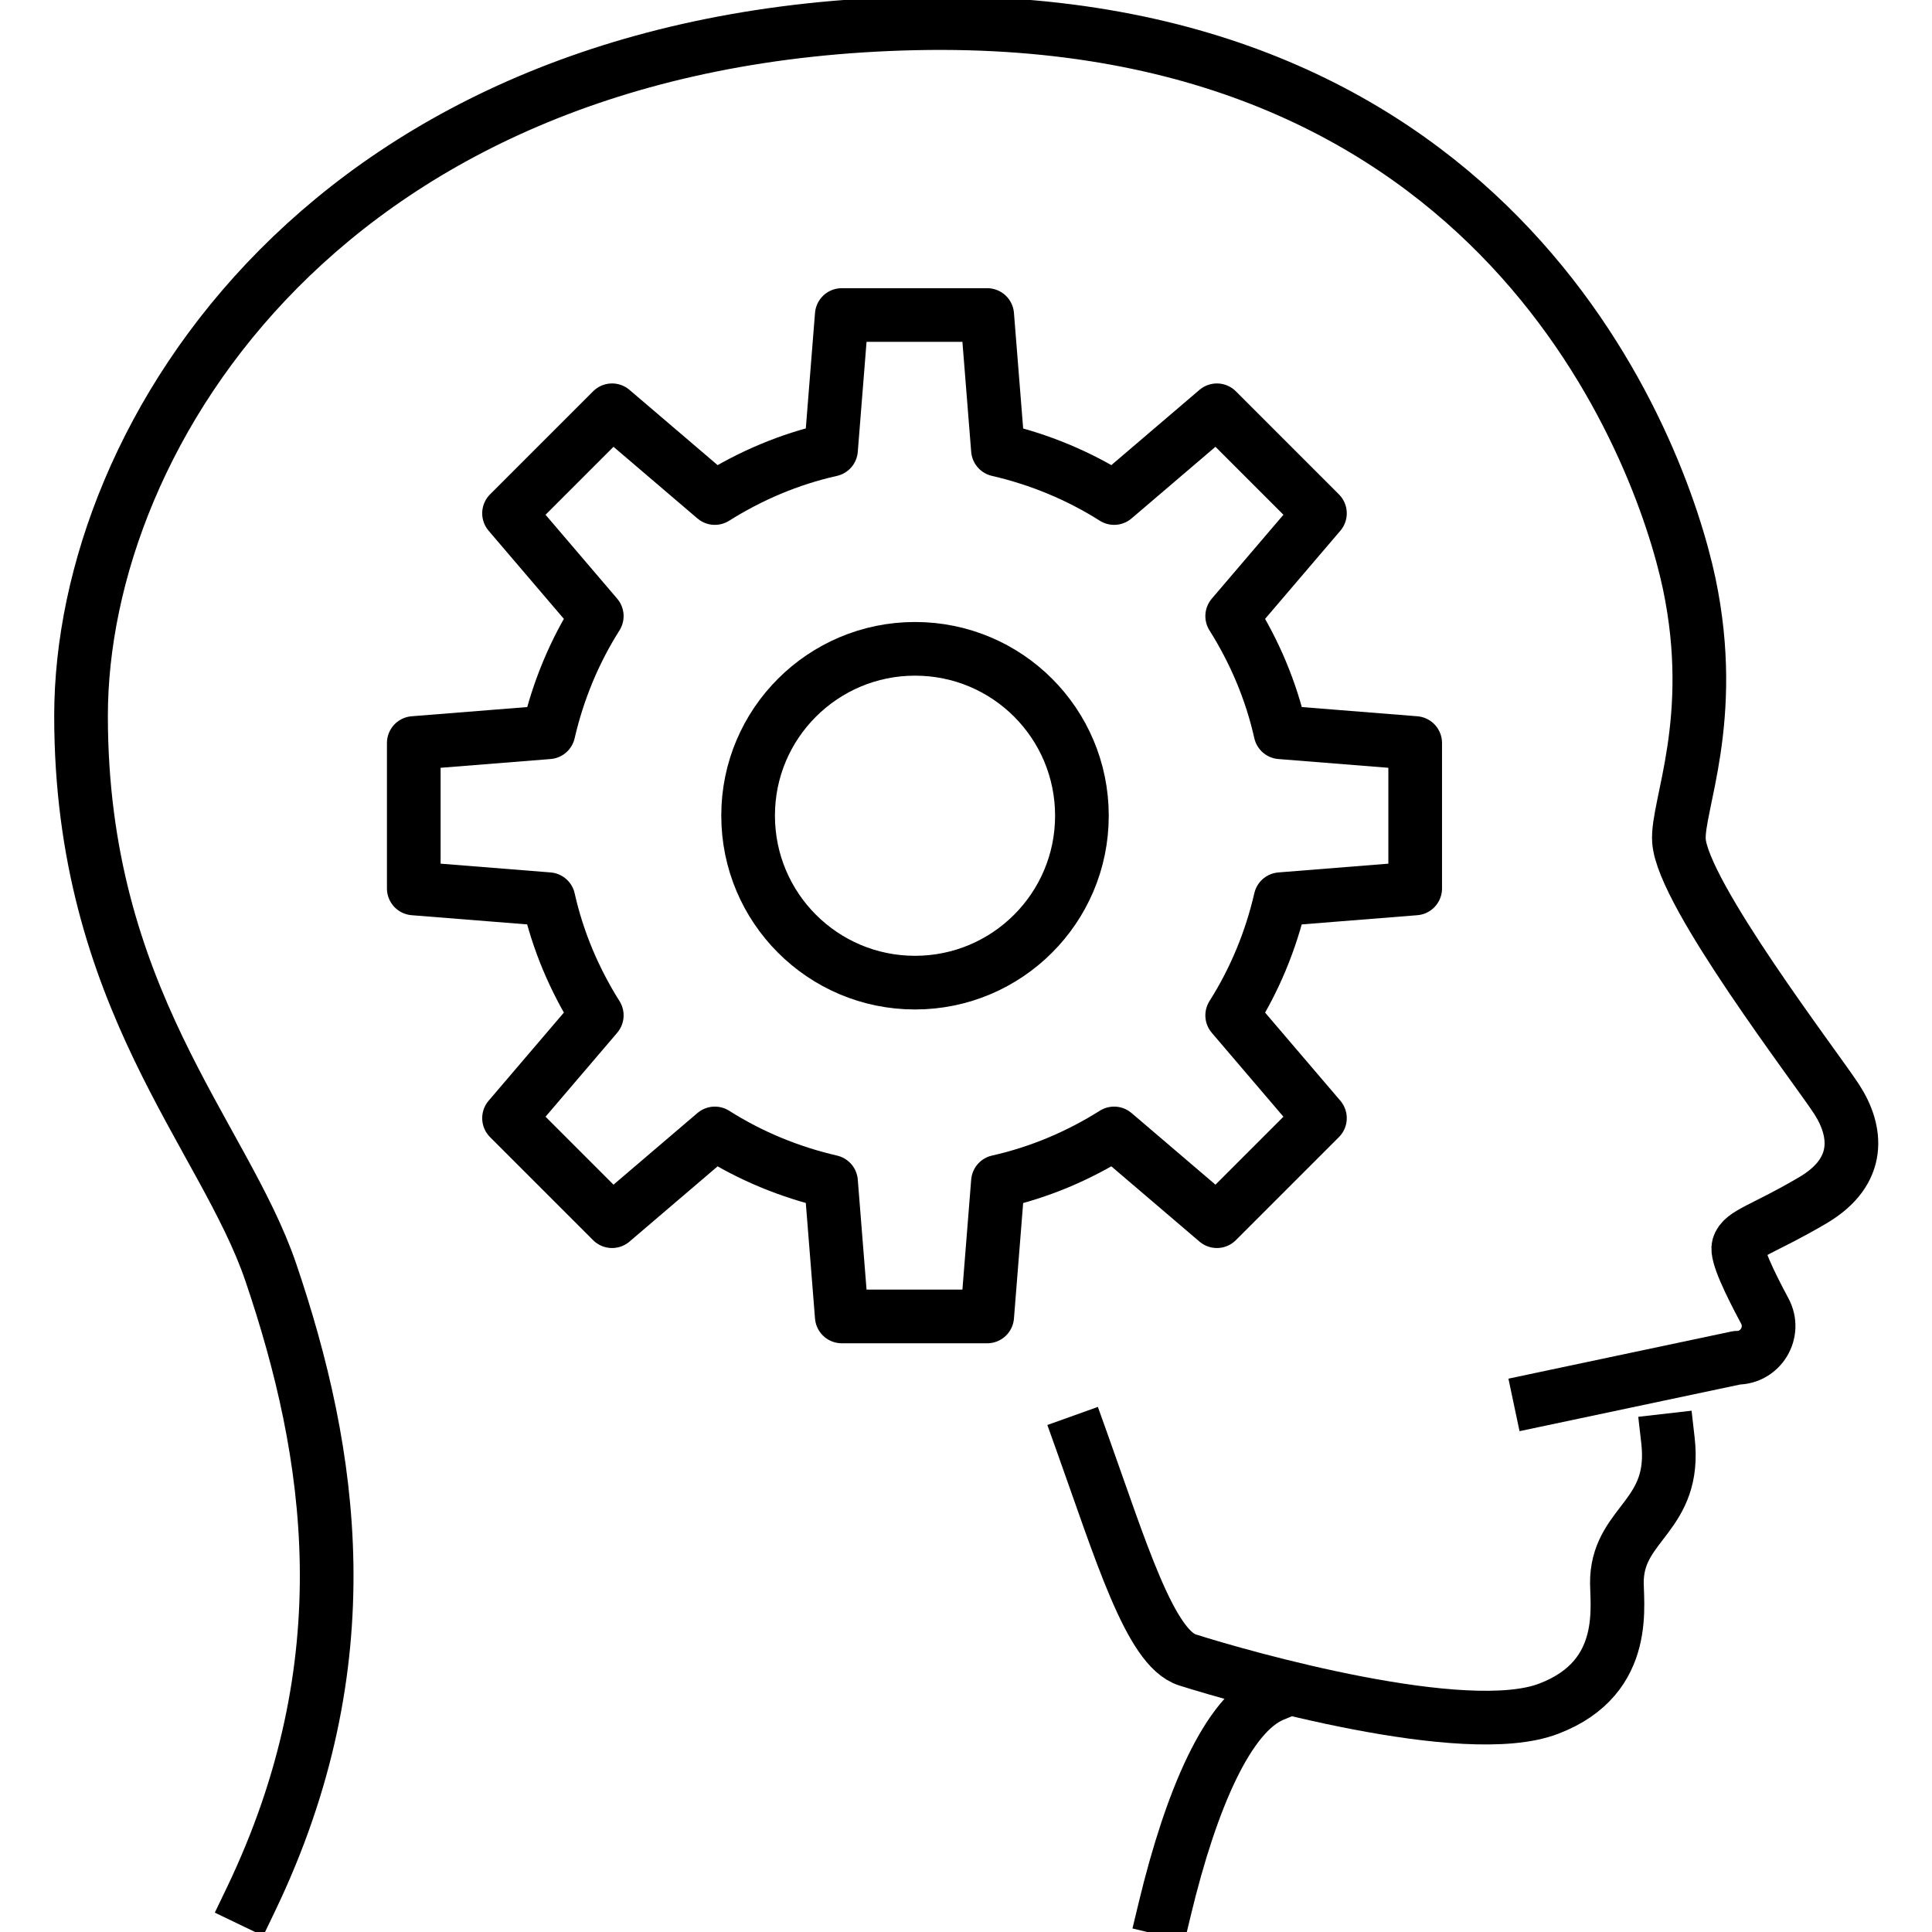 <?xml version="1.0" encoding="utf-8"?>
<svg xmlns="http://www.w3.org/2000/svg" id="Layer_1" data-name="Layer 1" viewBox="0 0 72 72">
  <defs>
    <style>
      .cls-1 {
        fill: none;
        stroke: #000;
        stroke-linecap: square;
        stroke-linejoin: round;
        stroke-width: 2px;
      }
    </style>
  </defs>
  <path class="cls-1" d="M57.4,52.15l7.33-1.55c.89,0,1.46-.95,1.04-1.74-.58-1.08-1.07-2.11-.98-2.42.14-.48.92-.62,2.77-1.71,1.85-1.09,1.64-2.6.89-3.76-.75-1.16-5.75-7.66-5.88-9.64-.09-1.28,1.45-4.51.38-9.59-1.08-5.07-7.06-21.34-28.84-20.87C12.31,1.34,3.02,16.17,3.02,26.68s5.33,15.62,7.07,20.73c2.29,6.74,3.51,14.54-.75,23.4"/>
  <path class="cls-1" d="M43.41,71.13c.98-4.07,2.35-7.26,4.03-7.96"/>
  <path class="cls-1" d="M40.31,53.71c1.46,4.08,2.55,7.71,3.94,8.15,2.08.66,10.35,3.01,13.46,1.82,3.11-1.18,2.5-4.02,2.55-4.86.11-2.09,2.22-2.34,1.9-5.14"/>
  <path class="cls-1" d="M27.88,30.4c0,3.43,2.78,6.22,6.22,6.22,3.43,0,6.22-2.78,6.22-6.22s-2.78-6.22-6.22-6.22c-3.43,0-6.22,2.78-6.22,6.21Z"/>
  <path class="cls-1" d="M52.74,33.11v-5.42l-5.02-.4c-.35-1.56-.97-3.01-1.8-4.33l3.27-3.83-3.84-3.84-3.83,3.27c-1.31-.83-2.77-1.44-4.33-1.8l-.4-5.02h-5.42l-.4,5.02c-1.56.35-3.01.97-4.33,1.8l-3.83-3.27-3.84,3.84,3.27,3.83c-.83,1.31-1.44,2.77-1.8,4.33l-5.02.4v5.42l5.02.4c.35,1.56.97,3.01,1.8,4.33l-3.27,3.83,3.84,3.84,3.83-3.27c1.31.83,2.77,1.44,4.33,1.8l.4,5.02h5.42l.4-5.02c1.56-.35,3.01-.97,4.33-1.8l3.83,3.27,3.84-3.84-3.27-3.83c.83-1.31,1.44-2.77,1.8-4.33l5.02-.4Z"/>
</svg>